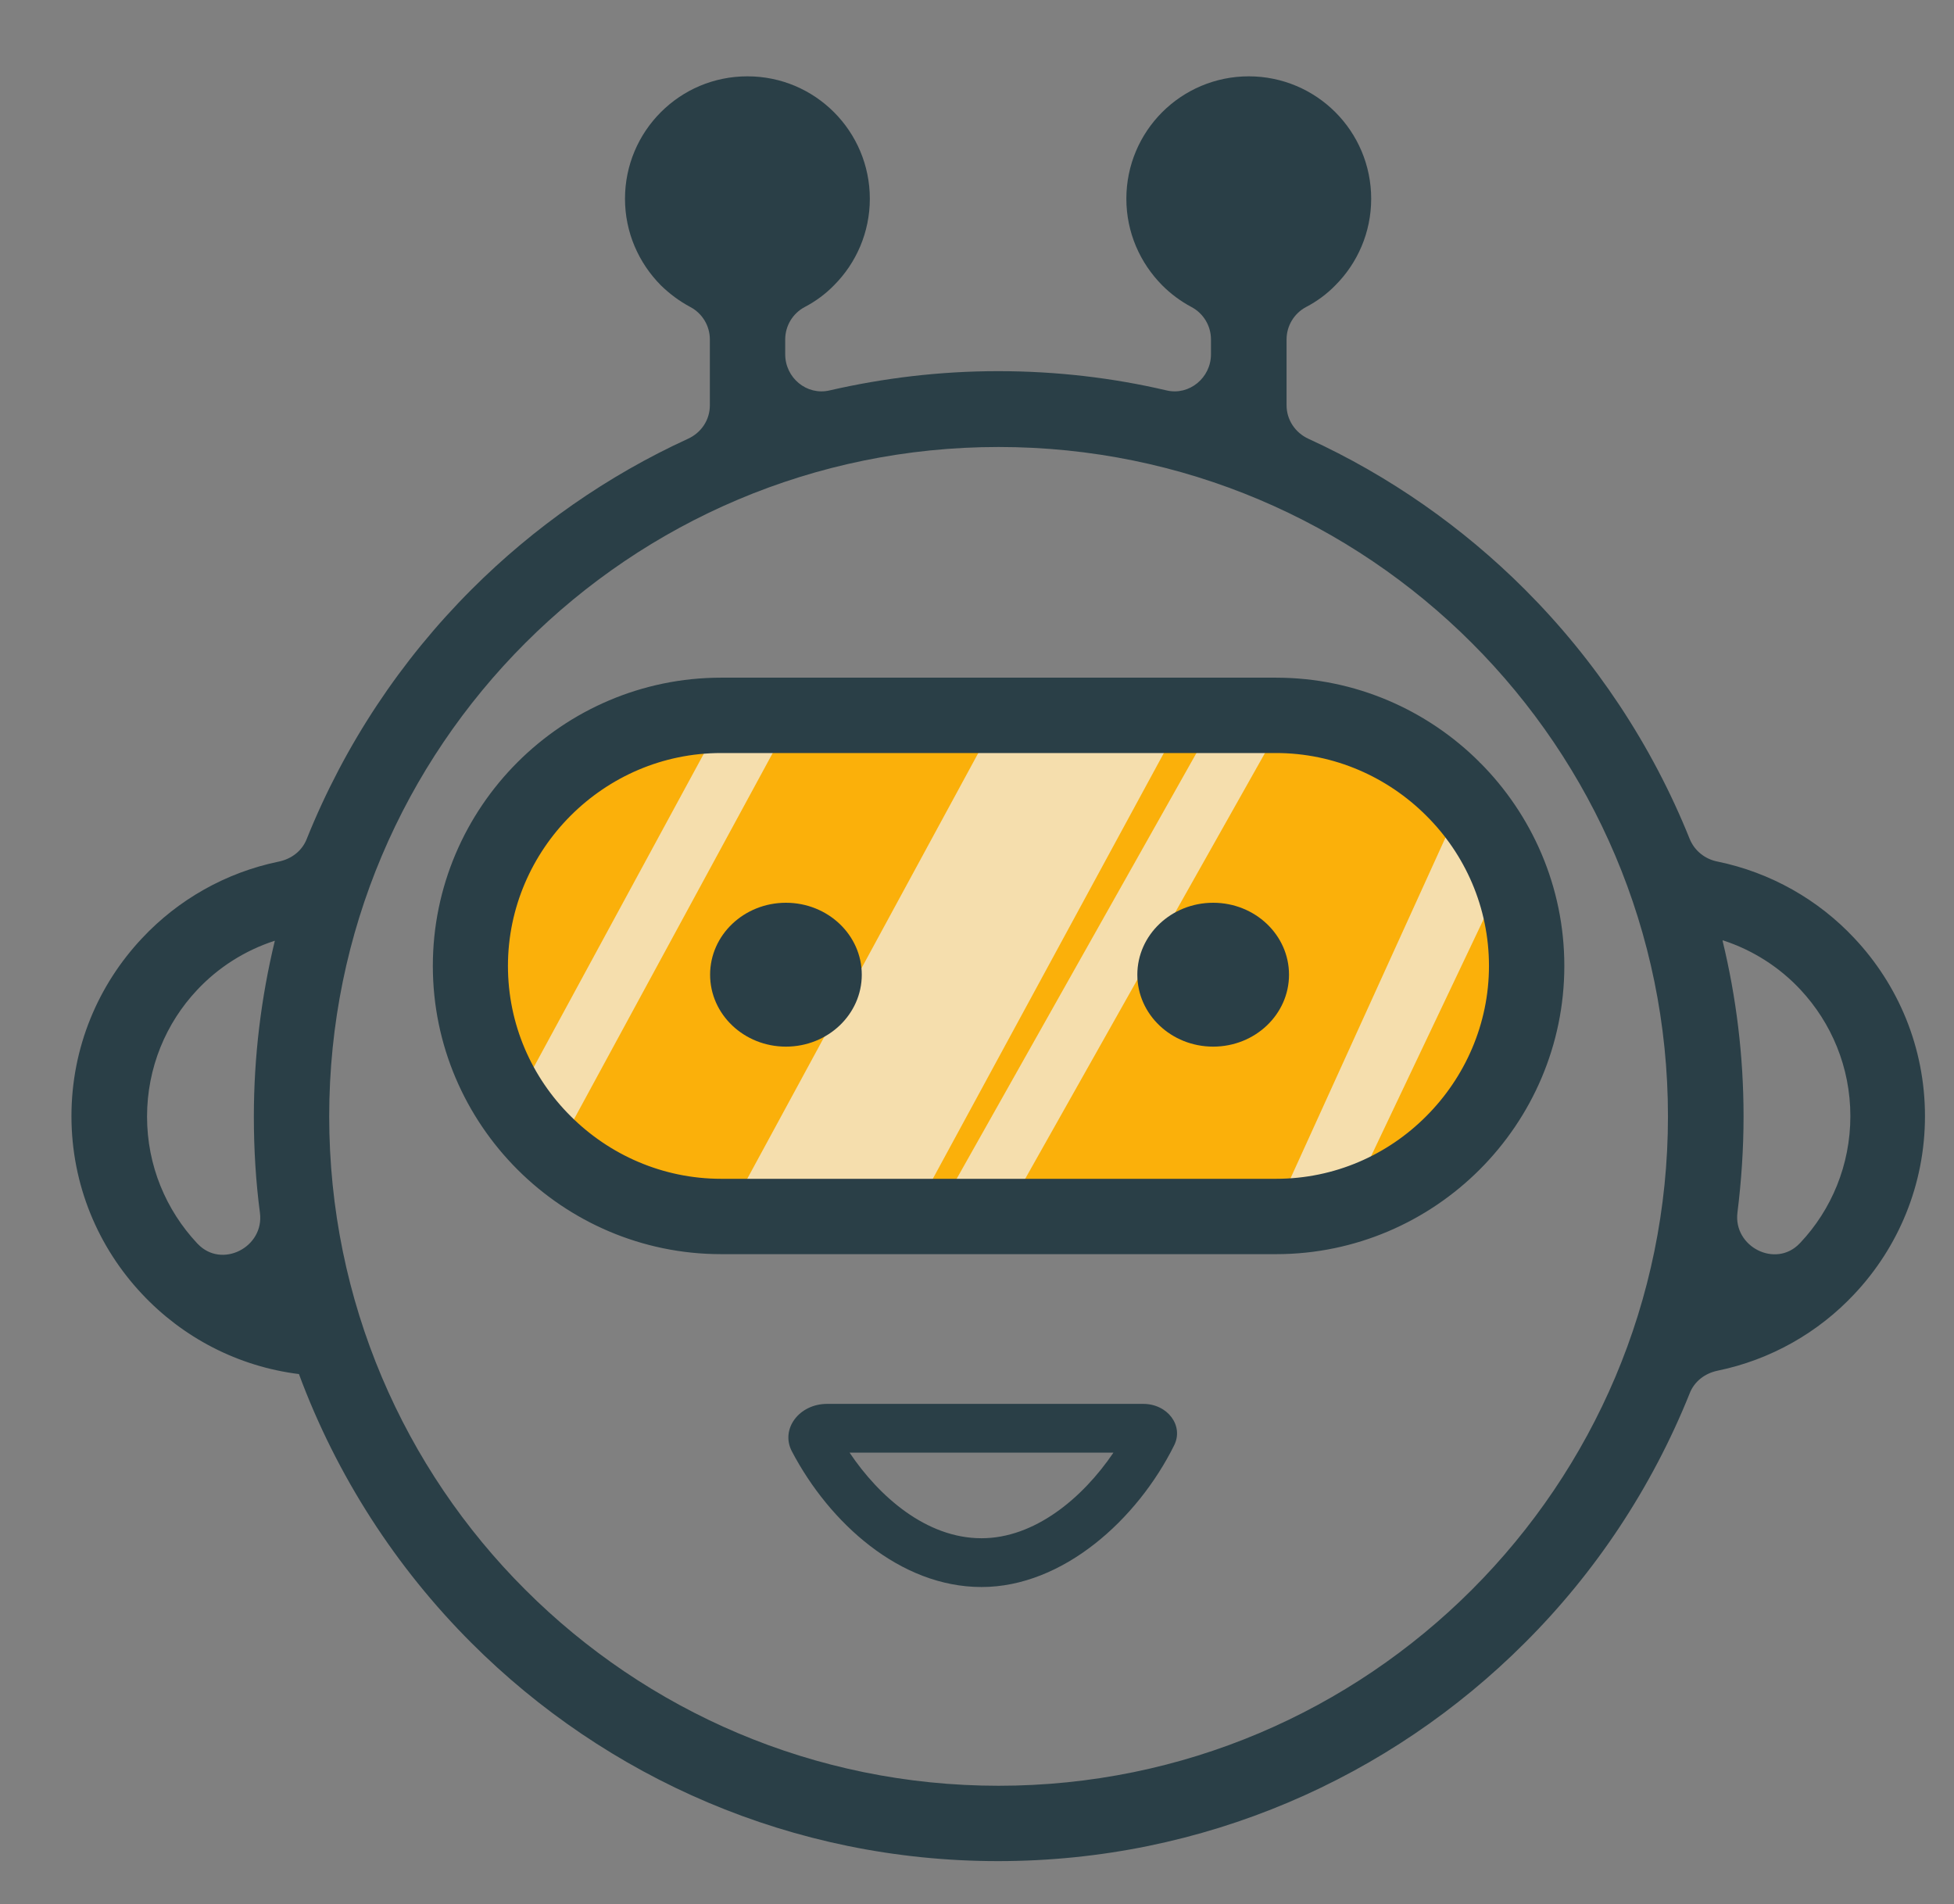 <?xml version="1.0" encoding="UTF-8"?><svg id="Layer_1" xmlns="http://www.w3.org/2000/svg" viewBox="0 0 80.13 78.08"><rect x="0" y="0" width="80.13" height="78.08" fill="#808080" stroke="none"/><defs><style>.cls-1{fill:#fbb00a;}.cls-2{fill:#2a3f47;}.cls-3{fill:#f2f2f2;opacity:.7;}</style></defs><path class="cls-1" d="M56.66,30.65H25.95c-2.8,0-4.59,2.3-5.37,5.25-.31,1.17-.46,2.45-.46,3.75s.15,2.58,.46,3.75c.78,2.95,2.56,5.25,5.37,5.25h30.71c2.81,0,4.6-2.3,5.38-5.25,.31-1.17,.46-2.45,.46-3.74s-.15-2.57-.46-3.74c-.78-2.95-2.57-5.25-5.38-5.25h0Z"/><path class="cls-3" d="M32.23,29.88h-2.81l-8.8,16.22,2.13,1.25,9.48-17.47h0Zm16.04,0h-7.61l-10.56,19.46h7.61l10.56-19.46h0Zm14.24,4.33l-1.83-2.95-8.44,18.56,3.07-.48,7.19-15.14h0Z"/><polyline class="cls-3" points="41.68 48.98 52.24 30.23 52.24 30.23 49.43 30.23 38.87 48.98"/><ellipse class="cls-2" cx="32.23" cy="39.97" rx="3.11" ry="2.95"/><ellipse class="cls-2" cx="49.75" cy="39.97" rx="3.11" ry="2.95"/><path class="cls-2" d="M60.36,26.37c-4.97-4.97-11.83-8.04-19.41-8.04s-14.44,3.07-19.41,8.04c-4.97,4.97-8.04,11.83-8.04,19.41s3.07,14.45,8.04,19.41c4.97,4.97,11.83,8.04,19.41,8.04s14.44-3.07,19.41-8.04c4.97-4.97,8.04-11.83,8.04-19.41s-3.07-14.44-8.04-19.41h0Zm10.28,12.21c.56,2.31,.86,4.72,.86,7.2,0,1.34-.09,2.65-.25,3.94-.18,1.41,1.57,2.3,2.55,1.27l.03-.03c1.27-1.35,2.05-3.18,2.05-5.19s-.78-3.83-2.05-5.19c-.86-.92-1.95-1.62-3.18-2.02h0Zm-59.38,0c-1.23,.4-2.32,1.1-3.18,2.02-1.27,1.35-2.05,3.18-2.05,5.19s.78,3.83,2.05,5.19l.03,.03c.98,1.03,2.73,.14,2.55-1.27-.17-1.29-.25-2.61-.25-3.95,0-2.48,.3-4.89,.86-7.21h0Zm41.07-7.7H29.57c-2.4,0-4.58,.98-6.17,2.57-1.58,1.58-2.57,3.77-2.57,6.16h0c0,2.4,.98,4.58,2.57,6.16,1.58,1.58,3.77,2.57,6.17,2.57h22.76c2.4,0,4.58-.98,6.16-2.57,1.58-1.58,2.57-3.77,2.57-6.16h0c0-2.4-.98-4.58-2.57-6.16-1.58-1.58-3.77-2.57-6.16-2.57h0Zm-22.76-3.09h22.76c3.25,0,6.21,1.33,8.35,3.47,2.14,2.14,3.47,5.1,3.47,8.35h0c0,3.25-1.33,6.21-3.47,8.35-2.14,2.14-5.1,3.47-8.35,3.47H29.57c-3.25,0-6.21-1.33-8.35-3.47-2.14-2.14-3.47-5.1-3.47-8.35h0c0-3.25,1.33-6.21,3.47-8.35,2.14-2.14,5.1-3.47,8.35-3.47h0ZM12.28,56.35c-2.53-.31-4.79-1.51-6.45-3.28-1.8-1.91-2.9-4.48-2.9-7.3s1.1-5.39,2.9-7.3c1.47-1.57,3.42-2.69,5.61-3.14,.52-.11,.95-.44,1.14-.93,1.55-3.86,3.86-7.33,6.76-10.23,2.55-2.55,5.56-4.66,8.88-6.18,.54-.25,.89-.77,.89-1.37v-2.7c0-.56-.31-1.07-.8-1.33-.45-.24-.85-.54-1.21-.89h0c-.91-.92-1.47-2.17-1.47-3.55s.56-2.64,1.47-3.55c.91-.91,2.16-1.47,3.55-1.47s2.64,.56,3.55,1.47h0c.91,.91,1.47,2.17,1.47,3.55s-.56,2.64-1.47,3.55h0c-.35,.36-.76,.66-1.2,.89-.49,.26-.8,.77-.8,1.33v.61c0,.96,.88,1.7,1.82,1.48,2.22-.51,4.53-.79,6.91-.79s4.69,.27,6.91,.79c.93,.22,1.82-.52,1.82-1.48v-.61c0-.56-.31-1.07-.8-1.33-.45-.24-.85-.54-1.2-.89h0c-.91-.92-1.47-2.17-1.47-3.55s.56-2.64,1.47-3.55c.91-.91,2.17-1.47,3.55-1.47s2.64,.56,3.55,1.47h0c.91,.91,1.47,2.17,1.47,3.55s-.56,2.64-1.47,3.55h0c-.35,.36-.76,.66-1.2,.89-.49,.26-.8,.77-.8,1.33v2.7c0,.59,.35,1.12,.89,1.37,3.32,1.52,6.33,3.63,8.88,6.18,2.89,2.89,5.21,6.37,6.76,10.23,.2,.49,.63,.83,1.14,.93,2.19,.45,4.14,1.57,5.61,3.14,1.8,1.91,2.9,4.48,2.9,7.3s-1.1,5.39-2.9,7.3c-1.47,1.57-3.42,2.69-5.61,3.14-.52,.11-.95,.44-1.14,.93-1.55,3.86-3.86,7.34-6.76,10.23-5.53,5.53-13.16,8.95-21.6,8.95s-16.07-3.42-21.6-8.95c-3.09-3.09-5.52-6.84-7.07-11.02h0Z"/><path class="cls-2" d="M45.66,59.57c-1.28,1.89-3.25,3.51-5.41,3.51-2.27,0-4.21-1.72-5.41-3.51h10.82m1.22-2h-12.96c-1.15,0-1.92,1.03-1.45,1.94,1.54,2.94,4.44,5.57,7.78,5.57s6.39-2.77,7.9-5.81c.4-.8-.26-1.7-1.27-1.7h0Z"/></svg>